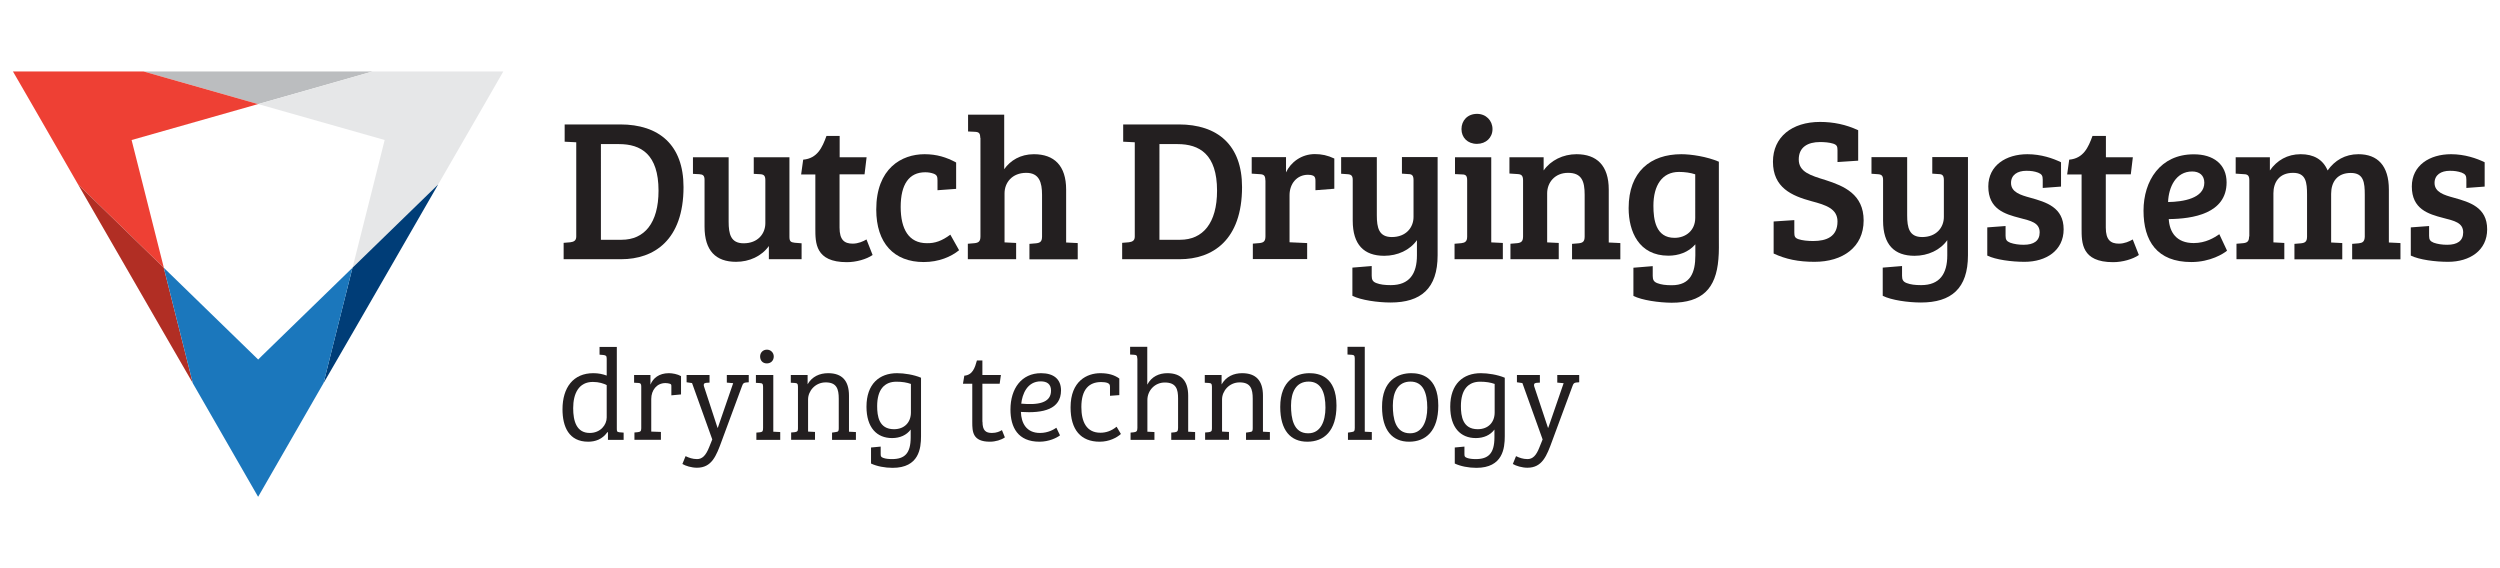<?xml version="1.0" encoding="utf-8"?>
<!-- Generator: Adobe Illustrator 28.3.0, SVG Export Plug-In . SVG Version: 6.00 Build 0)  -->
<svg version="1.1" id="Layer_1" xmlns="http://www.w3.org/2000/svg" xmlns:xlink="http://www.w3.org/1999/xlink" x="0px" y="0px"
	 viewBox="0 0 220 50" style="enable-background:new 0 0 220 50;" xml:space="preserve">
<style type="text/css">
	.st0{clip-path:url(#SVGID_00000144334768684710320480000013022989426204938174_);fill:#231F20;}
	.st1{clip-path:url(#SVGID_00000144334768684710320480000013022989426204938174_);fill:#BBBDBF;}
	.st2{clip-path:url(#SVGID_00000060719457547256194570000007993973333543970204_);fill:#EE4034;}
	.st3{clip-path:url(#SVGID_00000060719457547256194570000007993973333543970204_);fill:#B12E24;}
	.st4{clip-path:url(#SVGID_00000018954268809312348000000008026211059233560464_);fill:#E6E7E8;}
	.st5{clip-path:url(#SVGID_00000018954268809312348000000008026211059233560464_);fill:#003D77;}
	.st6{clip-path:url(#SVGID_00000018954268809312348000000008026211059233560464_);fill:#1B77BC;}
</style>
<g>
	<g>
		<defs>
			<rect id="SVGID_1_" x="1.14" y="6.29" width="217.72" height="37.42"/>
		</defs>
		<clipPath id="SVGID_00000026862327504025122260000014461976254452340608_">
			<use xlink:href="#SVGID_1_"  style="overflow:visible;"/>
		</clipPath>
		<path style="clip-path:url(#SVGID_00000026862327504025122260000014461976254452340608_);fill:#231F20;" d="M49.6,21.37l0.59-0.05
			c0.3-0.04,0.52-0.14,0.52-0.5v-8.3l-1.02-0.05v-1.52h4.89c3.41,0,5.57,1.8,5.57,5.51c0,4.68-2.61,6.35-5.48,6.35H49.6V21.37z
			 M52.88,21.1h1.82c2,0,3.25-1.46,3.25-4.32c0-3.21-1.55-4.1-3.48-4.1h-1.59V21.1z"/>
		<path style="clip-path:url(#SVGID_00000026862327504025122260000014461976254452340608_);fill:#231F20;" d="M70.55,22.81h-2.89
			v-1.16c-0.63,0.89-1.71,1.39-2.89,1.39c-1.78,0-2.77-0.98-2.77-3.09v-4.12c0-0.38-0.14-0.48-0.45-0.5l-0.57-0.03v-1.46h3.14v5.66
			c0,1.09,0.18,1.91,1.32,1.91c1.25,0,1.91-0.84,1.91-1.77v-3.77c0-0.39-0.11-0.52-0.45-0.54l-0.57-0.03v-1.46h3.14v7
			c0,0.39,0.11,0.48,0.45,0.52l0.62,0.05V22.81z"/>
		<path style="clip-path:url(#SVGID_00000026862327504025122260000014461976254452340608_);fill:#231F20;" d="M73.89,11.95v1.89
			h2.37l-0.18,1.5h-2.2v4.69c0,1.09,0.43,1.41,1.16,1.41c0.48,0,0.93-0.2,1.21-0.37l0.54,1.37c-0.54,0.37-1.43,0.63-2.27,0.63
			c-2.78,0-2.77-1.71-2.77-2.96v-4.76H70.5l0.18-1.3c1.25-0.11,1.68-1.07,2.05-2.09H73.89z"/>
		<path style="clip-path:url(#SVGID_00000026862327504025122260000014461976254452340608_);fill:#231F20;" d="M83.63,20.65
			l0.77,1.37c-0.7,0.57-1.78,1.04-3.11,1.04c-2.62,0-4.18-1.66-4.18-4.62c0-3.62,2.23-4.87,4.25-4.87c1.07,0,1.93,0.27,2.78,0.73
			v2.32l-1.64,0.12v-0.86c0-0.34-0.05-0.5-0.38-0.61c-0.21-0.07-0.43-0.11-0.7-0.11c-1.43,0-2.16,1.07-2.16,3.05
			c0,1.95,0.71,3.19,2.3,3.19C82.28,21.42,82.9,21.19,83.63,20.65"/>
		<path style="clip-path:url(#SVGID_00000026862327504025122260000014461976254452340608_);fill:#231F20;" d="M86.26,12.12
			c0-0.39-0.11-0.5-0.45-0.52l-0.62-0.03v-1.48h3.18v4.8c0.54-0.77,1.43-1.32,2.61-1.32c1.78,0,2.84,1,2.84,3.11v4.66l1.02,0.05
			v1.43h-4.25v-1.36l0.59-0.05c0.34-0.04,0.52-0.14,0.52-0.59v-3.68c0-1.09-0.25-1.93-1.39-1.93c-1.25,0-1.91,0.87-1.91,1.8v4.32
			l1.02,0.05v1.43h-4.25v-1.36l0.59-0.05c0.34-0.04,0.52-0.14,0.52-0.59V12.12z"/>
		<path style="clip-path:url(#SVGID_00000026862327504025122260000014461976254452340608_);fill:#231F20;" d="M98.75,21.37
			l0.59-0.05c0.3-0.04,0.52-0.14,0.52-0.5v-8.3l-1.02-0.05v-1.52h4.89c3.41,0,5.57,1.8,5.57,5.51c0,4.68-2.6,6.35-5.48,6.35h-5.07
			V21.37z M102.03,21.1h1.82c2,0,3.25-1.46,3.25-4.32c0-3.21-1.55-4.1-3.48-4.1h-1.59V21.1z"/>
		<path style="clip-path:url(#SVGID_00000026862327504025122260000014461976254452340608_);fill:#231F20;" d="M111.35,15.87
			c0-0.39-0.11-0.52-0.45-0.54l-0.75-0.05v-1.45h3.02v1.34c0.41-0.89,1.36-1.61,2.54-1.61c0.59,0,1.12,0.11,1.71,0.39v2.66
			l-1.66,0.13v-0.82c0-0.21-0.03-0.37-0.18-0.45c-0.16-0.07-0.29-0.09-0.48-0.09c-0.96,0-1.62,0.77-1.62,1.8v4.14l1.55,0.07v1.41
			h-4.78v-1.36l0.59-0.05c0.34-0.04,0.52-0.14,0.52-0.59V15.87z"/>
		<path style="clip-path:url(#SVGID_00000026862327504025122260000014461976254452340608_);fill:#231F20;" d="M124.7,21.12
			c-0.62,0.89-1.71,1.39-2.89,1.39c-1.78,0-2.77-0.98-2.77-3.09v-3.59c0-0.37-0.14-0.48-0.45-0.5l-0.57-0.04v-1.46h3.14v5.12
			c0,1.09,0.18,1.91,1.32,1.91c1.25,0,1.91-0.84,1.91-1.77v-3.23c0-0.39-0.11-0.54-0.45-0.54l-0.57-0.04v-1.46h3.14v8.64
			c0,2.94-1.48,4.16-4.14,4.16c-1.12,0-2.61-0.21-3.36-0.59v-2.48l1.7-0.14v0.86c0,0.34,0.09,0.52,0.41,0.64
			c0.34,0.13,0.73,0.18,1.27,0.18c1.64,0,2.3-1,2.3-2.62V21.12z"/>
		<path style="clip-path:url(#SVGID_00000026862327504025122260000014461976254452340608_);fill:#231F20;" d="M131.23,21.33
			l1.02,0.05v1.43H128v-1.36l0.59-0.05c0.32-0.04,0.52-0.14,0.52-0.57v-4.96c0-0.39-0.11-0.52-0.45-0.52l-0.62-0.03v-1.48h3.19
			V21.33z M129.98,10.02c0.79,0,1.36,0.59,1.36,1.34c0,0.75-0.57,1.3-1.37,1.3c-0.82,0-1.36-0.55-1.36-1.3
			C128.61,10.61,129.14,10.02,129.98,10.02"/>
		<path style="clip-path:url(#SVGID_00000026862327504025122260000014461976254452340608_);fill:#231F20;" d="M132.82,13.84h3.02V15
			c0.62-0.89,1.71-1.43,2.89-1.43c1.79,0,2.84,1,2.84,3.11v4.66l1.02,0.05v1.43h-4.25v-1.36l0.59-0.05
			c0.34-0.04,0.52-0.14,0.52-0.59v-3.68c0-1.18-0.25-1.93-1.46-1.93c-1.18,0-1.84,0.87-1.84,1.8v4.32l1.02,0.05v1.43h-4.25v-1.36
			l0.59-0.05c0.34-0.04,0.52-0.14,0.52-0.59v-4.94c0-0.39-0.13-0.53-0.45-0.55l-0.75-0.05V13.84z"/>
		<path style="clip-path:url(#SVGID_00000026862327504025122260000014461976254452340608_);fill:#231F20;" d="M143.74,26.04v-2.48
			l1.7-0.14v0.86c0,0.34,0.09,0.52,0.41,0.64c0.34,0.13,0.73,0.18,1.27,0.18c1.64,0,2.07-1.12,2.07-2.62v-0.98
			c-0.61,0.71-1.5,1-2.37,1c-2.61,0-3.5-2.14-3.5-4.18c0-3.23,1.94-4.75,4.64-4.75c0.86,0,2.25,0.21,3.3,0.66v6.62
			c0,0.63,0.02,1.3-0.04,1.95c-0.21,2.62-1.45,3.84-4.12,3.84C145.97,26.63,144.49,26.42,143.74,26.04 M149.18,15.34
			c-0.41-0.14-0.93-0.21-1.43-0.21c-1.48,0-2.25,1.18-2.25,2.98c0,1.21,0.2,2.82,1.86,2.82c1,0,1.82-0.66,1.82-1.75V15.34z"/>
		<path style="clip-path:url(#SVGID_00000026862327504025122260000014461976254452340608_);fill:#231F20;" d="M161.7,19.49
			c0-1.12-1.02-1.45-2.27-1.78c-1.77-0.48-3.41-1.2-3.41-3.48c0-2.18,1.68-3.5,4.14-3.5c1.18,0,2.29,0.23,3.36,0.73v2.68l-1.82,0.12
			v-1.03c0-0.34-0.05-0.48-0.38-0.59c-0.34-0.11-0.8-0.14-1.16-0.14c-1.05,0-1.87,0.43-1.87,1.53c0,1.11,1.04,1.41,2.37,1.82
			c1.62,0.52,3.34,1.25,3.34,3.55c0,2.36-1.85,3.64-4.32,3.64c-1.43,0-2.53-0.23-3.6-0.73v-2.82l1.82-0.12v1.09
			c0,0.34,0.05,0.48,0.37,0.59c0.34,0.11,0.8,0.16,1.29,0.16C160.73,21.21,161.7,20.83,161.7,19.49"/>
		<path style="clip-path:url(#SVGID_00000026862327504025122260000014461976254452340608_);fill:#231F20;" d="M171.37,21.12
			c-0.62,0.89-1.71,1.39-2.89,1.39c-1.78,0-2.77-0.98-2.77-3.09v-3.59c0-0.37-0.14-0.48-0.45-0.5l-0.57-0.04v-1.46h3.14v5.12
			c0,1.09,0.18,1.91,1.32,1.91c1.25,0,1.91-0.84,1.91-1.77v-3.23c0-0.39-0.11-0.54-0.45-0.54l-0.57-0.04v-1.46h3.14v8.64
			c0,2.94-1.48,4.16-4.14,4.16c-1.13,0-2.61-0.21-3.36-0.59v-2.48l1.7-0.14v0.86c0,0.34,0.09,0.52,0.41,0.64
			c0.34,0.13,0.73,0.18,1.27,0.18c1.64,0,2.3-1,2.3-2.62V21.12z"/>
		<path style="clip-path:url(#SVGID_00000026862327504025122260000014461976254452340608_);fill:#231F20;" d="M178.31,15.03
			c-0.77,0-1.34,0.36-1.34,1.07c0,0.82,0.86,1.07,1.7,1.3c1.39,0.39,2.93,0.84,2.93,2.78c0,1.86-1.53,2.86-3.44,2.86
			c-1.12,0-2.53-0.18-3.28-0.55v-2.48l1.61-0.12v0.86c0,0.34,0.09,0.48,0.41,0.61c0.34,0.12,0.75,0.18,1.18,0.18
			c0.89,0,1.41-0.34,1.41-1.09c0-0.86-0.79-1.02-1.75-1.27c-1.32-0.34-2.77-0.78-2.77-2.77c0-1.86,1.57-2.84,3.44-2.84
			c1.21,0,2.27,0.37,2.96,0.71v2.14l-1.61,0.12V15.8c0-0.34-0.09-0.48-0.41-0.61C179.01,15.07,178.74,15.03,178.31,15.03"/>
		<path style="clip-path:url(#SVGID_00000026862327504025122260000014461976254452340608_);fill:#231F20;" d="M185.32,11.95v1.89
			h2.37l-0.18,1.5h-2.2v4.69c0,1.09,0.43,1.41,1.16,1.41c0.48,0,0.93-0.2,1.21-0.37l0.54,1.37c-0.54,0.37-1.43,0.63-2.27,0.63
			c-2.78,0-2.77-1.71-2.77-2.96v-4.76h-1.27l0.18-1.3c1.25-0.11,1.68-1.07,2.05-2.09H185.32z"/>
		<path style="clip-path:url(#SVGID_00000026862327504025122260000014461976254452340608_);fill:#231F20;" d="M195.94,16.05
			c0,2.75-2.98,3.21-5.09,3.23c0.07,1.16,0.68,2.11,2.2,2.11c1.05,0,1.82-0.48,2.25-0.78l0.68,1.45c-0.29,0.25-1.46,1-3.14,1
			c-3.03,0-4.21-1.86-4.21-4.52c0-2.64,1.48-4.96,4.41-4.96C194.78,13.57,195.94,14.46,195.94,16.05 M192.91,15.09
			c-1.43,0-2.07,1.37-2.12,2.69c1.32-0.02,3.19-0.32,3.19-1.7C193.98,15.43,193.55,15.09,192.91,15.09"/>
		<path style="clip-path:url(#SVGID_00000026862327504025122260000014461976254452340608_);fill:#231F20;" d="M196.73,13.84h3.02V15
			c0.62-0.89,1.54-1.43,2.71-1.43c1.14,0,1.96,0.46,2.37,1.43c0.63-0.89,1.54-1.43,2.71-1.43c1.68,0,2.68,1,2.68,3.11v4.66
			l1.02,0.05v1.43h-4.25v-1.36l0.59-0.05c0.32-0.04,0.5-0.14,0.52-0.57v-3.69c0-1.09-0.09-1.93-1.23-1.93
			c-1.19,0-1.73,0.79-1.73,1.84v4.28l0.98,0.05v1.43h-4.21v-1.36l0.59-0.05c0.34-0.04,0.52-0.14,0.52-0.59v-3.68
			c0-1.09-0.09-1.93-1.23-1.93c-1.25,0-1.73,0.87-1.73,1.8v4.32l0.96,0.05v1.43h-4.21v-1.36l0.59-0.05
			c0.34-0.04,0.52-0.14,0.52-0.59h0.02v-4.93c0-0.39-0.11-0.54-0.45-0.55l-0.75-0.05V13.84z"/>
		<path style="clip-path:url(#SVGID_00000026862327504025122260000014461976254452340608_);fill:#231F20;" d="M215.58,15.03
			c-0.77,0-1.34,0.36-1.34,1.07c0,0.82,0.86,1.07,1.7,1.3c1.39,0.39,2.93,0.84,2.93,2.78c0,1.86-1.53,2.86-3.44,2.86
			c-1.12,0-2.53-0.18-3.28-0.55v-2.48l1.61-0.12v0.86c0,0.34,0.09,0.48,0.41,0.61c0.34,0.12,0.75,0.18,1.18,0.18
			c0.89,0,1.41-0.34,1.41-1.09c0-0.86-0.79-1.02-1.75-1.27c-1.32-0.34-2.77-0.78-2.77-2.77c0-1.86,1.57-2.84,3.45-2.84
			c1.21,0,2.27,0.37,2.96,0.71v2.14l-1.61,0.12V15.8c0-0.34-0.09-0.48-0.41-0.61C216.27,15.07,216,15.03,215.58,15.03"/>
		<path style="clip-path:url(#SVGID_00000026862327504025122260000014461976254452340608_);fill:#231F20;" d="M53.45,38.03
			c-0.45,0.64-1.08,0.84-1.69,0.84c-1.7,0-2.26-1.32-2.26-2.85c0-1.93,0.96-3.18,2.71-3.18c0.46,0,0.82,0.08,1.18,0.21v-1.48
			c0-0.26-0.07-0.3-0.29-0.33l-0.34-0.03v-0.68h1.52v7.17c0,0.26,0.01,0.31,0.23,0.34l0.37,0.03v0.64h-1.38v-0.67L53.45,38.03z
			 M53.39,33.89c-0.26-0.14-0.68-0.28-1.22-0.28c-1.23,0-1.73,1.01-1.73,2.31c0,1.13,0.29,2.18,1.46,2.18
			c0.94,0,1.49-0.71,1.49-1.36V33.89z"/>
		<path style="clip-path:url(#SVGID_00000026862327504025122260000014461976254452340608_);fill:#231F20;" d="M57.31,35.11v2.87
			l0.85,0.03v0.69h-2.33v-0.64l0.3-0.03c0.22-0.03,0.3-0.08,0.3-0.34v-3.68c0-0.23-0.06-0.3-0.25-0.31l-0.38-0.02V33h1.44v0.85
			c0.22-0.56,0.75-1.01,1.62-1.01c0.31,0,0.76,0.08,1.07,0.26v1.61l-0.85,0.08v-0.77c0-0.15,0-0.21-0.13-0.25
			c-0.1-0.03-0.23-0.06-0.39-0.06C57.8,33.71,57.31,34.33,57.31,35.11"/>
		<path style="clip-path:url(#SVGID_00000026862327504025122260000014461976254452340608_);fill:#231F20;" d="M63.14,37.64h0.03
			l1.35-3.92l-0.56-0.05V33h1.93v0.64l-0.25,0.02c-0.18,0.03-0.25,0.05-0.34,0.31l-1.78,4.81c-0.49,1.35-0.89,2.38-2.19,2.38
			c-0.47,0-1-0.16-1.28-0.33l0.28-0.69c0.29,0.14,0.61,0.26,1.01,0.26c0.46,0,0.77-0.32,1.05-1.01l0.29-0.72l-1.78-4.96l-0.48-0.07
			V33h2.02v0.67l-0.3,0.02c-0.19,0.02-0.25,0.13-0.19,0.31L63.14,37.64z"/>
		<path style="clip-path:url(#SVGID_00000026862327504025122260000014461976254452340608_);fill:#231F20;" d="M68.05,37.99
			l0.61,0.03v0.69h-2.1v-0.64l0.33-0.03c0.22-0.04,0.26-0.09,0.26-0.38v-3.62c0-0.27-0.07-0.32-0.29-0.33l-0.34-0.02V33h1.53V37.99z
			 M67.49,30.77c0.33,0,0.6,0.26,0.6,0.6c0,0.36-0.25,0.61-0.61,0.61c-0.36,0-0.59-0.25-0.59-0.61
			C66.89,31.04,67.13,30.77,67.49,30.77"/>
		<path style="clip-path:url(#SVGID_00000026862327504025122260000014461976254452340608_);fill:#231F20;" d="M71.06,33.83
			c0.4-0.7,1.07-0.99,1.82-0.99c1.22,0,1.83,0.66,1.83,1.98v3.17l0.61,0.03v0.69h-2.1v-0.64l0.33-0.05
			c0.22-0.03,0.26-0.08,0.26-0.32v-2.61c0-0.86-0.18-1.44-1.15-1.44c-0.93,0-1.55,0.77-1.55,1.5v2.83l0.61,0.03v0.69h-2.1v-0.64
			l0.32-0.03c0.22-0.03,0.28-0.09,0.28-0.32v-3.68c0-0.26-0.07-0.32-0.29-0.33l-0.34-0.02V33h1.48V33.83z"/>
		<path style="clip-path:url(#SVGID_00000026862327504025122260000014461976254452340608_);fill:#231F20;" d="M81.05,38.39
			c0,1.05-0.17,2.78-2.5,2.78c-0.69,0-1.4-0.14-1.9-0.38v-1.41l0.85-0.08v0.64c0,0.22,0.02,0.28,0.24,0.36
			c0.19,0.07,0.45,0.1,0.76,0.1c1.1,0,1.64-0.49,1.64-1.91V37.8c-0.36,0.49-0.94,0.75-1.64,0.75c-1.34,0-2.25-0.92-2.25-2.76
			c0-2.01,1.14-2.95,2.69-2.95c0.63,0,1.47,0.13,2.11,0.4V38.39z M80.17,33.79c-0.36-0.13-0.77-0.2-1.29-0.2
			c-1.04,0-1.69,0.68-1.69,2.15c0,0.87,0.15,2.03,1.48,2.03c0.93,0,1.49-0.61,1.49-1.47V33.79z"/>
		<path style="clip-path:url(#SVGID_00000026862327504025122260000014461976254452340608_);fill:#231F20;" d="M86.46,37.12
			c0,0.77,0.29,0.98,0.83,0.98c0.4,0,0.69-0.13,0.88-0.25l0.26,0.64c-0.33,0.23-0.83,0.38-1.32,0.38c-1.52,0-1.55-0.88-1.55-1.72
			v-3.38h-0.82l0.12-0.71c0.73-0.06,0.93-0.69,1.11-1.34h0.48V33h1.63l-0.11,0.77h-1.52V37.12z"/>
		<path style="clip-path:url(#SVGID_00000026862327504025122260000014461976254452340608_);fill:#231F20;" d="M89.84,36.25
			c0.03,0.97,0.47,1.85,1.68,1.85c0.72,0,1.22-0.31,1.44-0.46l0.32,0.67c-0.28,0.22-0.97,0.56-1.81,0.56
			c-1.88,0-2.55-1.25-2.55-2.83c0-1.85,0.98-3.2,2.69-3.2c1.11,0,1.76,0.52,1.76,1.52C93.36,36.01,91.83,36.38,89.84,36.25
			 M91.58,33.56c-1.19,0-1.62,1.13-1.71,1.96c1.42,0.13,2.62-0.03,2.62-1.14C92.49,33.79,92.13,33.56,91.58,33.56"/>
		<path style="clip-path:url(#SVGID_00000026862327504025122260000014461976254452340608_);fill:#231F20;" d="M95.16,35.82
			c0,1.3,0.45,2.26,1.68,2.26c0.49,0,0.97-0.16,1.42-0.53l0.38,0.64c-0.37,0.33-1.03,0.68-1.87,0.68c-1.66,0-2.56-1.05-2.56-3.02
			c0-2.33,1.46-3.01,2.62-3.01c0.72,0,1.24,0.16,1.67,0.47v1.46l-0.82,0.06v-0.77c0-0.22-0.05-0.29-0.24-0.37
			c-0.14-0.05-0.37-0.07-0.54-0.07C95.85,33.62,95.16,34.25,95.16,35.82"/>
		<path style="clip-path:url(#SVGID_00000026862327504025122260000014461976254452340608_);fill:#231F20;" d="M100.08,31.55
			c0-0.26-0.07-0.32-0.29-0.33l-0.34-0.02v-0.68h1.51v3.33c0.38-0.72,1.05-1.01,1.77-1.01c1.2,0,1.83,0.66,1.83,1.98v3.17l0.61,0.03
			v0.69h-2.1v-0.64l0.3-0.03c0.22-0.03,0.3-0.09,0.3-0.38v-2.6c0-0.8-0.16-1.4-1.17-1.4c-0.88,0-1.53,0.71-1.53,1.54v2.79l0.62,0.03
			v0.69h-2.1v-0.64l0.29-0.03c0.22-0.03,0.31-0.09,0.31-0.38V31.55z"/>
		<path style="clip-path:url(#SVGID_00000026862327504025122260000014461976254452340608_);fill:#231F20;" d="M107.5,33.83
			c0.4-0.7,1.07-0.99,1.81-0.99c1.22,0,1.83,0.66,1.83,1.98v3.17l0.61,0.03v0.69h-2.1v-0.64l0.33-0.05
			c0.22-0.03,0.26-0.08,0.26-0.32v-2.61c0-0.86-0.18-1.44-1.15-1.44c-0.93,0-1.55,0.77-1.55,1.5v2.83l0.61,0.03v0.69h-2.1v-0.64
			l0.32-0.03c0.22-0.03,0.28-0.09,0.28-0.32v-3.68c0-0.26-0.07-0.32-0.29-0.33l-0.34-0.02V33h1.48V33.83z"/>
		<path style="clip-path:url(#SVGID_00000026862327504025122260000014461976254452340608_);fill:#231F20;" d="M115.23,32.84
			c0.79,0,2.38,0.25,2.38,2.85c0,2.24-1.1,3.18-2.57,3.18c-1.46,0-2.38-0.99-2.38-3.06C112.66,33.44,114.1,32.84,115.23,32.84
			 M116.64,35.88c0-1.32-0.37-2.3-1.48-2.3c-1.1,0-1.55,0.92-1.55,2.11c0,1.09,0.2,2.44,1.5,2.44
			C116.21,38.14,116.64,37.08,116.64,35.88"/>
		<path style="clip-path:url(#SVGID_00000026862327504025122260000014461976254452340608_);fill:#231F20;" d="M119.22,31.55
			c0-0.26-0.07-0.32-0.29-0.33l-0.35-0.02v-0.68h1.52v7.47l0.62,0.03v0.69h-2.1v-0.64l0.32-0.05c0.22-0.03,0.28-0.08,0.28-0.37
			V31.55z"/>
		<path style="clip-path:url(#SVGID_00000026862327504025122260000014461976254452340608_);fill:#231F20;" d="M124.19,32.84
			c0.79,0,2.38,0.25,2.38,2.85c0,2.24-1.1,3.18-2.57,3.18c-1.46,0-2.38-0.99-2.38-3.06C121.61,33.44,123.05,32.84,124.19,32.84
			 M125.6,35.88c0-1.32-0.37-2.3-1.48-2.3c-1.1,0-1.55,0.92-1.55,2.11c0,1.09,0.2,2.44,1.51,2.44
			C125.16,38.14,125.6,37.08,125.6,35.88"/>
		<path style="clip-path:url(#SVGID_00000026862327504025122260000014461976254452340608_);fill:#231F20;" d="M132.42,38.39
			c0,1.05-0.17,2.78-2.5,2.78c-0.69,0-1.4-0.14-1.9-0.38v-1.41l0.85-0.08v0.64c0,0.22,0.02,0.28,0.24,0.36
			c0.19,0.07,0.45,0.1,0.76,0.1c1.1,0,1.64-0.49,1.64-1.91V37.8c-0.36,0.49-0.94,0.75-1.64,0.75c-1.34,0-2.25-0.92-2.25-2.76
			c0-2.01,1.14-2.95,2.69-2.95c0.63,0,1.47,0.13,2.11,0.4V38.39z M131.54,33.79c-0.36-0.13-0.77-0.2-1.29-0.2
			c-1.04,0-1.69,0.68-1.69,2.15c0,0.87,0.15,2.03,1.48,2.03c0.93,0,1.49-0.61,1.49-1.47V33.79z"/>
		<path style="clip-path:url(#SVGID_00000026862327504025122260000014461976254452340608_);fill:#231F20;" d="M136.22,37.64h0.03
			l1.35-3.92l-0.56-0.05V33h1.93v0.64l-0.25,0.02c-0.18,0.03-0.25,0.05-0.34,0.31l-1.78,4.81c-0.49,1.35-0.89,2.38-2.19,2.38
			c-0.47,0-1-0.16-1.28-0.33l0.28-0.69c0.29,0.14,0.61,0.26,1.01,0.26c0.46,0,0.77-0.32,1.04-1.01l0.29-0.72l-1.78-4.96l-0.48-0.07
			V33h2.02v0.67l-0.3,0.02c-0.2,0.02-0.25,0.13-0.2,0.31L136.22,37.64z"/>
		<polygon style="clip-path:url(#SVGID_00000026862327504025122260000014461976254452340608_);fill:#BBBDBF;" points="22.71,9.16 
			22.72,9.16 22.72,9.16 32.79,6.29 12.64,6.29 22.71,9.16 		"/>
	</g>
	<g>
		<defs>
			<rect id="SVGID_00000124142509233581952520000007662620511211500473_" x="1.14" y="6.29" width="217.72" height="37.42"/>
		</defs>
		<clipPath id="SVGID_00000138546360852964692520000017857371129510922657_">
			<use xlink:href="#SVGID_00000124142509233581952520000007662620511211500473_"  style="overflow:visible;"/>
		</clipPath>
		<polygon style="clip-path:url(#SVGID_00000138546360852964692520000017857371129510922657_);fill:#EE4034;" points="22.71,9.16 
			12.64,6.29 1.14,6.29 2.8,9.16 6.87,16.23 14.41,23.56 14.41,23.56 14.4,23.49 12.57,16.23 11.58,12.32 11.59,12.32 11.59,12.32 
			22.71,9.16 		"/>
		<polygon style="clip-path:url(#SVGID_00000138546360852964692520000017857371129510922657_);fill:#B12E24;" points="14.41,23.56 
			14.41,23.56 14.41,23.56 6.87,16.23 11.09,23.54 14.09,28.74 16.97,33.72 15.43,27.62 		"/>
	</g>
	<g>
		<defs>
			<rect id="SVGID_00000155829446801903415880000001265795098022940048_" x="1.14" y="6.29" width="217.72" height="37.42"/>
		</defs>
		<clipPath id="SVGID_00000144329950314184466190000013981898607118123924_">
			<use xlink:href="#SVGID_00000155829446801903415880000001265795098022940048_"  style="overflow:visible;"/>
		</clipPath>
		<polygon style="clip-path:url(#SVGID_00000144329950314184466190000013981898607118123924_);fill:#E6E7E8;" points="32.79,6.29 
			22.72,9.16 22.72,9.16 33.85,12.32 33.85,12.32 33.85,12.32 32.87,16.23 31.04,23.49 31.02,23.56 31.02,23.56 38.56,16.23 
			42.64,9.16 44.29,6.29 		"/>
		<polygon style="clip-path:url(#SVGID_00000144329950314184466190000013981898607118123924_);fill:#003D77;" points="31.02,23.56 
			31.02,23.56 30,27.61 28.47,33.72 31.35,28.74 34.35,23.54 38.56,16.23 31.02,23.56 		"/>
		<polygon style="clip-path:url(#SVGID_00000144329950314184466190000013981898607118123924_);fill:#1B77BC;" points="31.02,23.56 
			23.07,31.29 22.72,31.64 22.72,31.64 22.36,31.29 14.41,23.56 15.43,27.62 16.97,33.72 16.97,33.72 16.97,33.73 22.68,43.66 
			22.71,43.71 22.72,43.7 22.72,43.71 22.75,43.66 28.46,33.73 28.47,33.72 28.47,33.72 30,27.62 		"/>
	</g>
</g>
</svg>
